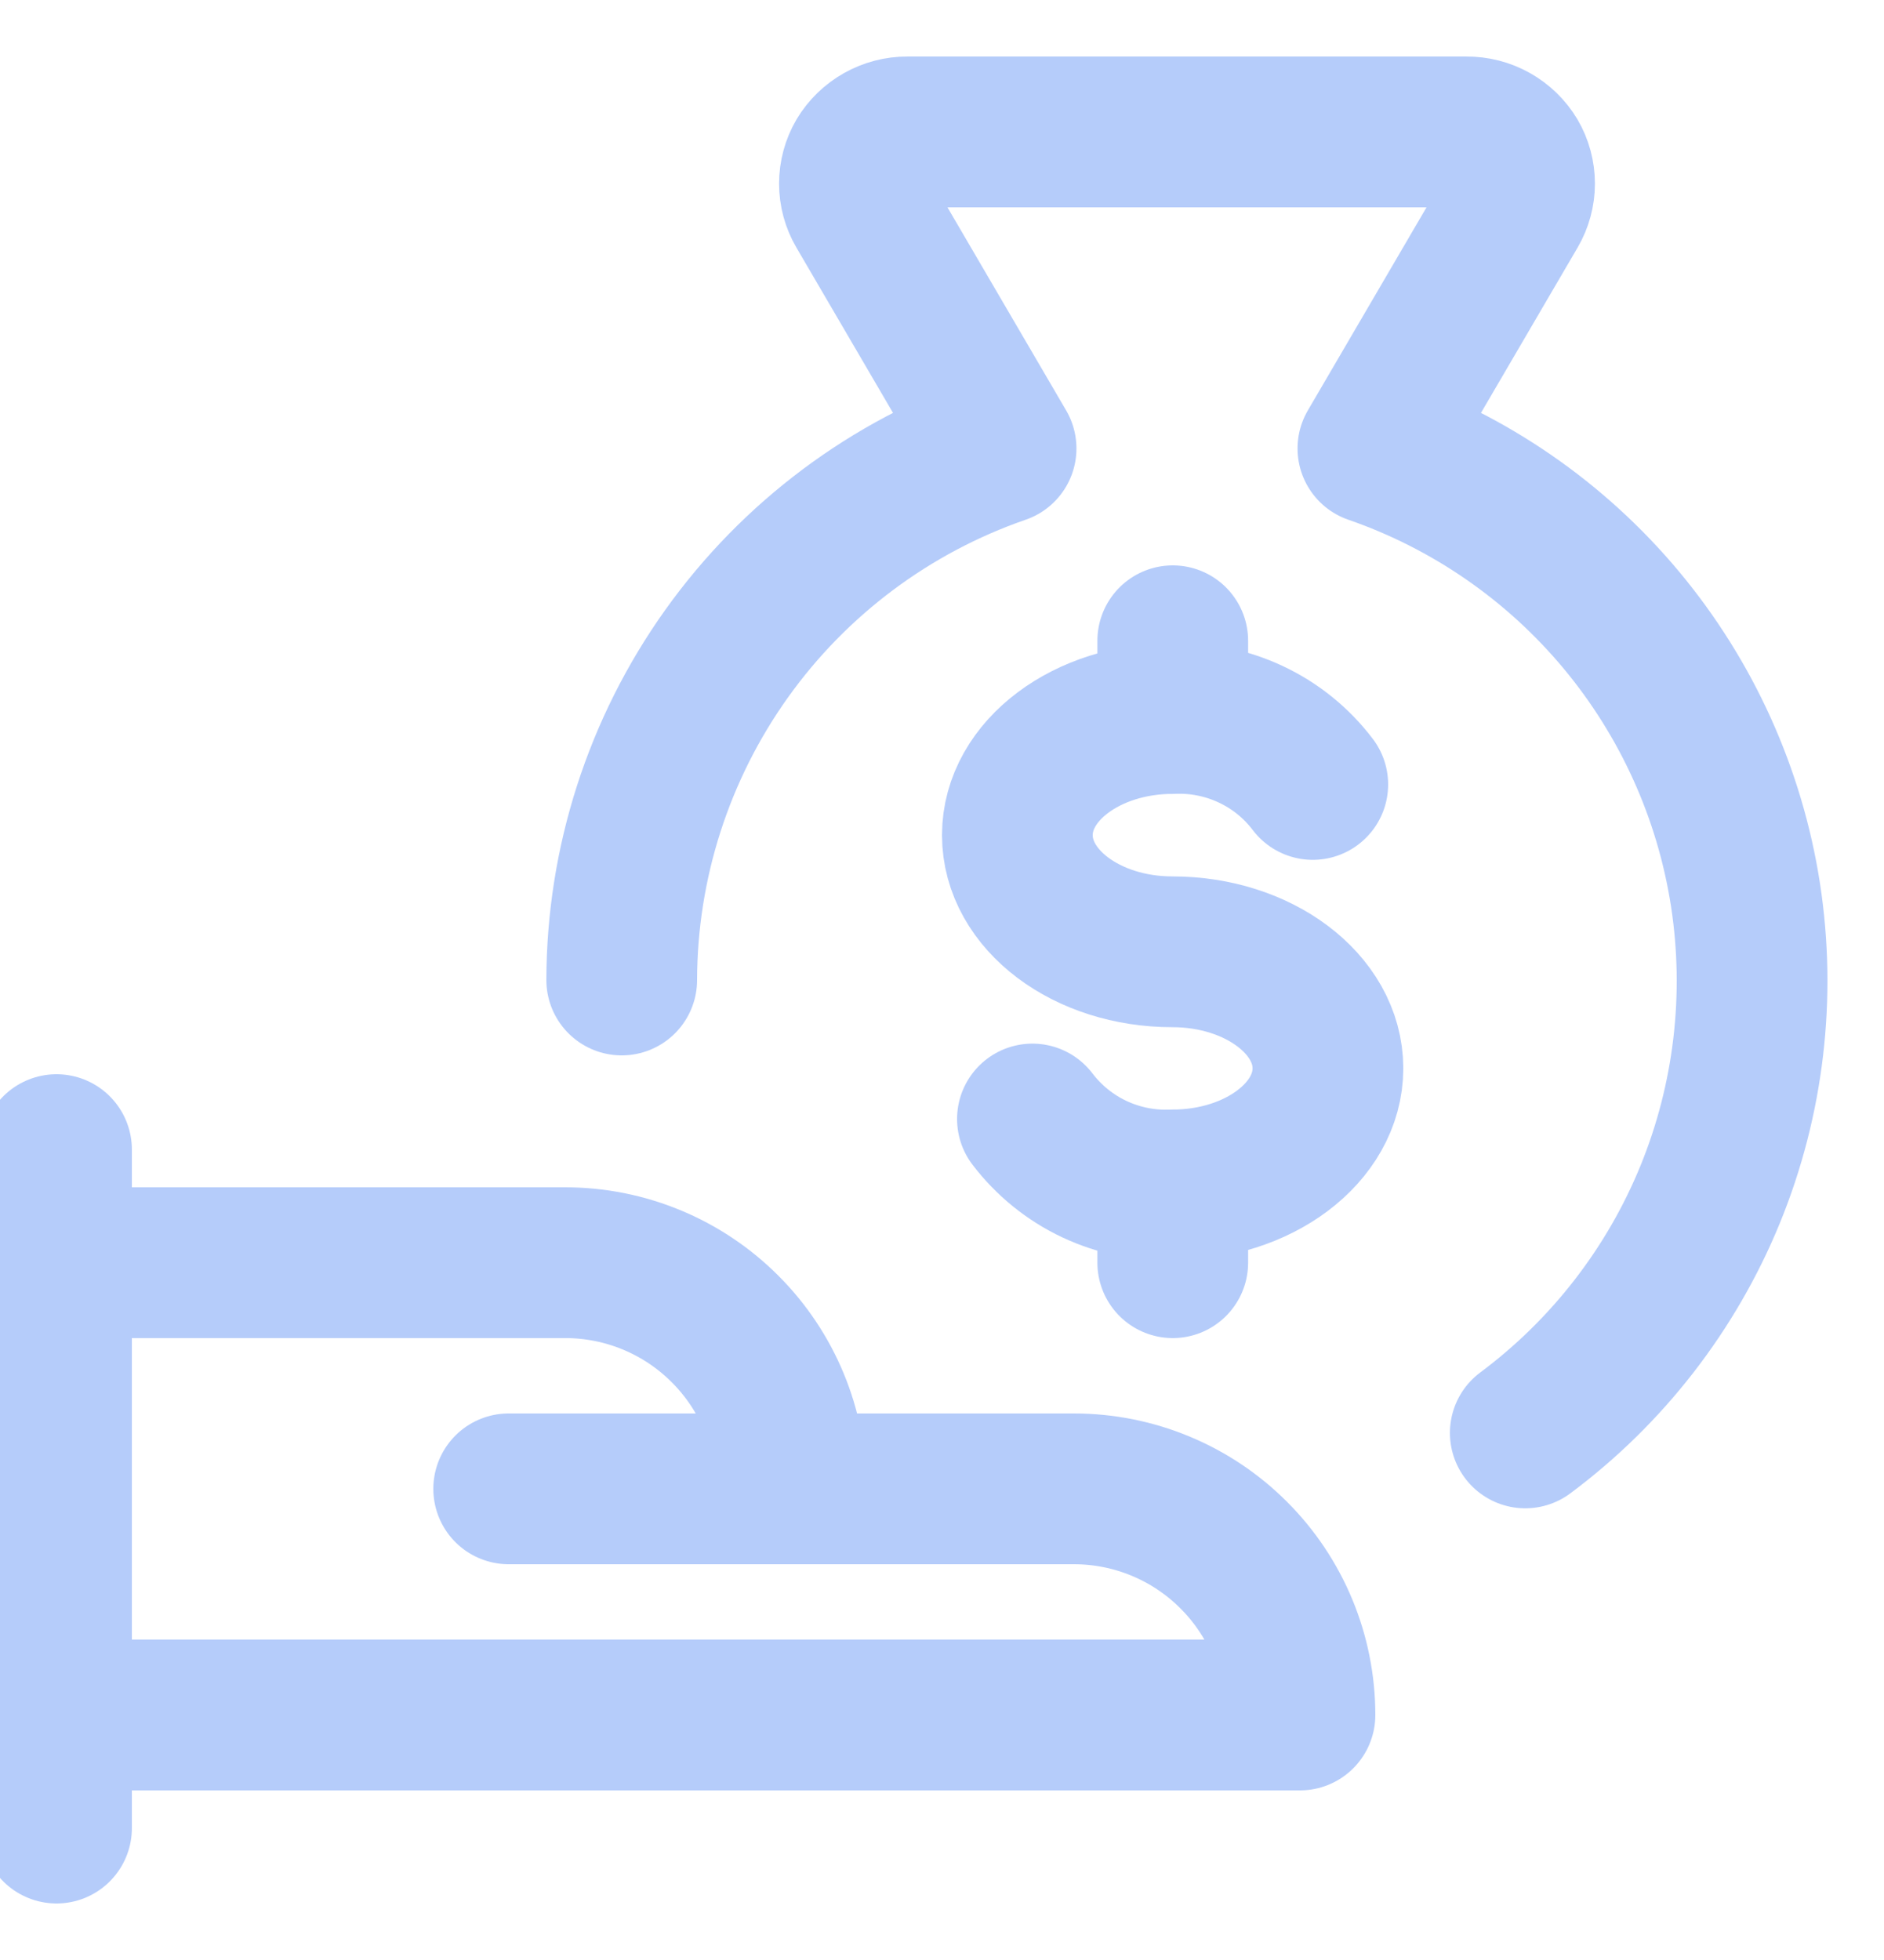 <svg width="25" height="26" viewBox="0 0 25 26" fill="none" xmlns="http://www.w3.org/2000/svg">
<path d="M0.75 15.25V24.25" stroke="#B5CCFA" stroke-width="2" stroke-linecap="round" stroke-linejoin="round"/>
<path d="M0.75 22.75H17.25C17.25 21.954 16.934 21.191 16.371 20.629C15.809 20.066 15.046 19.75 14.25 19.75H10.5C10.5 18.954 10.184 18.191 9.621 17.629C9.059 17.066 8.296 16.75 7.5 16.75H0.75" stroke="#B5CCFA" stroke-width="2" stroke-linecap="round" stroke-linejoin="round"/>
<path d="M6.75 19.75H10.5" stroke="#B5CCFA" stroke-width="2" stroke-linecap="round" stroke-linejoin="round"/>
<path d="M20.24 19.008C21.33 18.196 22.178 17.102 22.693 15.845C23.207 14.587 23.369 13.213 23.162 11.87C22.954 10.527 22.383 9.266 21.512 8.222C20.641 7.179 19.502 6.393 18.218 5.949L20.071 2.779C20.132 2.675 20.164 2.556 20.164 2.436C20.164 2.315 20.132 2.196 20.071 2.092C20.008 1.987 19.918 1.9 19.811 1.84C19.704 1.78 19.583 1.749 19.46 1.75H12.04C11.918 1.749 11.797 1.781 11.69 1.841C11.584 1.901 11.494 1.987 11.431 2.092C11.37 2.196 11.338 2.315 11.338 2.436C11.338 2.556 11.37 2.675 11.431 2.779L13.284 5.949C11.817 6.456 10.544 7.408 9.642 8.671C8.74 9.935 8.253 11.448 8.25 13" stroke="#B5CCFA" stroke-width="2" stroke-linecap="round" stroke-linejoin="round"/>
<path d="M13.7 14.844C13.917 15.128 14.198 15.357 14.522 15.509C14.845 15.661 15.201 15.733 15.558 15.719C16.697 15.719 17.621 15.026 17.621 14.172C17.621 13.318 16.697 12.626 15.558 12.626C14.419 12.626 13.5 11.933 13.5 11.078C13.5 10.223 14.424 9.531 15.562 9.531C15.919 9.517 16.275 9.589 16.598 9.741C16.922 9.893 17.204 10.121 17.42 10.406" stroke="#B5CCFA" stroke-width="2" stroke-linecap="round" stroke-linejoin="round"/>
<path d="M15.562 15.719V16.75" stroke="#B5CCFA" stroke-width="2" stroke-linecap="round" stroke-linejoin="round"/>
<path d="M15.562 8.5V9.531" stroke="#B5CCFA" stroke-width="2" stroke-linecap="round" stroke-linejoin="round"/>
</svg>
